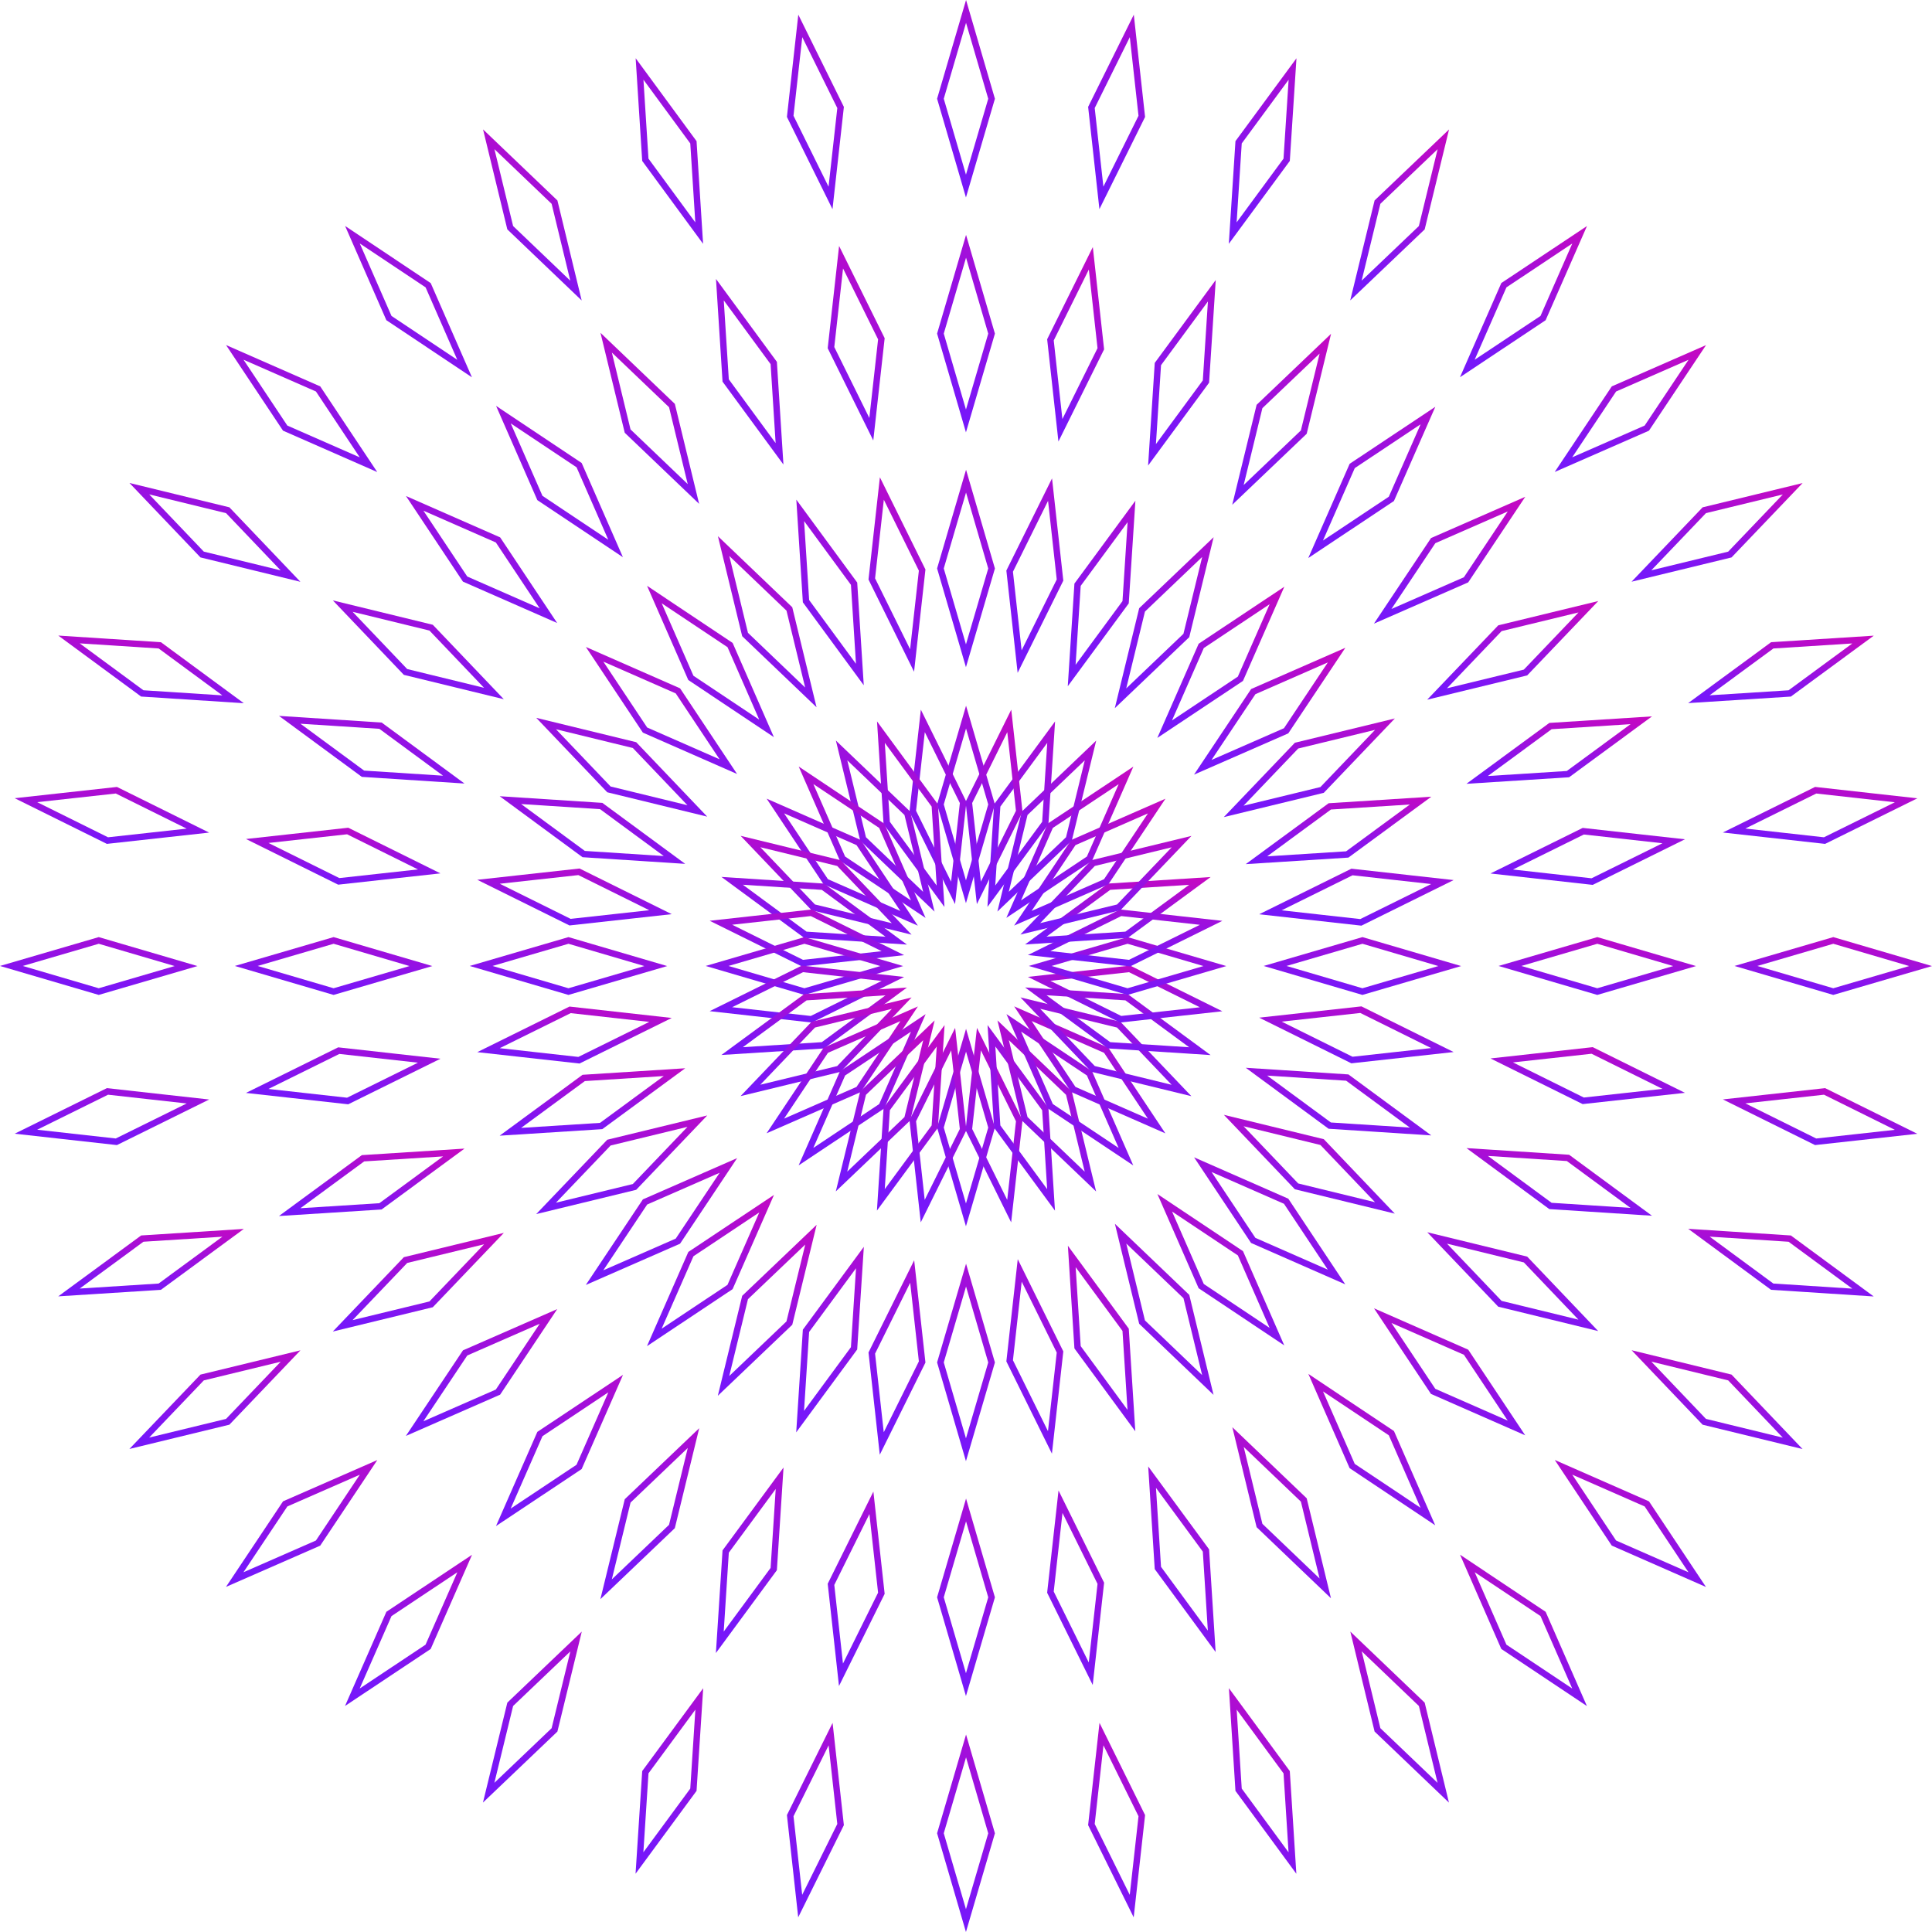 <svg id="Les_fiches_de_métiers_et_profils_de_postes" data-name="Les fiches de métiers et profils de postes" xmlns="http://www.w3.org/2000/svg" xmlns:xlink="http://www.w3.org/1999/xlink" width="692.119" height="692.12" viewBox="0 0 692.119 692.12">
  <defs>
    <linearGradient id="linear-gradient" x1="1" y1="-0.611" x2="0.5" y2="1" gradientUnits="objectBoundingBox">
      <stop offset="0" stop-color="#f200a1"/>
      <stop offset="1" stop-color="#7717f9"/>
    </linearGradient>
  </defs>
  <path id="Tracé_34806" data-name="Tracé 34806" d="M-89.91,677.584l-10.339-35.373,10.375-35.367,10.342,35.375Zm-7.944-35.373,7.95,27.2,7.977-27.191-7.95-27.2Z" transform="translate(435.951 -354.033)" fill="url(#linear-gradient)"/>
  <path id="Tracé_34807" data-name="Tracé 34807" d="M-89.91,649.527l-10.339-35.376,10.375-35.357,10.342,35.373Zm-7.944-35.376,7.95,27.2,7.977-27.185-7.95-27.2Z" transform="translate(435.951 -410.512)" fill="url(#linear-gradient)"/>
  <path id="Tracé_34808" data-name="Tracé 34808" d="M-89.91,621.612l-10.339-35.376,10.375-35.364,10.342,35.376Zm-7.944-35.376,7.95,27.2,7.977-27.188-7.95-27.2Z" transform="translate(435.951 -466.732)" fill="url(#linear-gradient)"/>
  <path id="Tracé_34809" data-name="Tracé 34809" d="M-89.91,593.691l-10.339-35.373,10.375-35.366,10.342,35.375Zm-7.944-35.373,7.95,27.2,7.977-27.191-7.95-27.2Z" transform="translate(435.951 -522.951)" fill="url(#linear-gradient)"/>
  <path id="Tracé_34810" data-name="Tracé 34810" d="M-89.91,799.887l-10.339-35.376,10.375-35.36,10.342,35.376Zm-7.944-35.376,7.95,27.2,7.977-27.185-7.95-27.2Z" transform="translate(435.951 -107.768)" fill="url(#linear-gradient)"/>
  <path id="Tracé_34811" data-name="Tracé 34811" d="M-89.91,771.837l-10.339-35.373L-89.874,701.1l10.342,35.376Zm-7.944-35.373,7.95,27.2,7.977-27.191-7.95-27.2Z" transform="translate(435.951 -164.252)" fill="url(#linear-gradient)"/>
  <path id="Tracé_34812" data-name="Tracé 34812" d="M-89.91,743.915l-10.339-35.375,10.375-35.36,10.342,35.375Zm-7.944-35.375,7.95,27.2,7.977-27.185-7.95-27.2Z" transform="translate(435.951 -220.469)" fill="url(#linear-gradient)"/>
  <path id="Tracé_34813" data-name="Tracé 34813" d="M-89.91,715.992l-10.339-35.375,10.375-35.358,10.342,35.373Zm-7.944-35.375,7.95,27.2,7.977-27.185-7.95-27.2Z" transform="translate(435.951 -276.686)" fill="url(#linear-gradient)"/>
  <path id="Tracé_34814" data-name="Tracé 34814" d="M-87.206,676.981l-16.327-33.04,4.08-36.626,16.327,33.04Zm-13.968-33.459,12.554,25.41,3.137-28.158-12.554-25.41Z" transform="translate(429.339 -353.086)" fill="url(#linear-gradient)"/>
  <path id="Tracé_34815" data-name="Tracé 34815" d="M-92.08,649.354-108.4,616.32l4.08-36.632L-88,612.728ZM-106.044,615.9l12.551,25.4,3.137-28.158-12.551-25.407Z" transform="translate(419.531 -408.713)" fill="url(#linear-gradient)"/>
  <path id="Tracé_34816" data-name="Tracé 34816" d="M-96.926,621.859l-16.327-33.04,4.08-36.626,16.327,33.034ZM-110.893,588.4l12.554,25.41,3.137-28.164-12.554-25.4Z" transform="translate(409.768 -464.074)" fill="url(#linear-gradient)"/>
  <path id="Tracé_34817" data-name="Tracé 34817" d="M-101.774,594.368l-16.327-33.04,4.08-36.632,16.327,33.04Zm-13.968-33.459,12.554,25.407,3.137-28.161-12.554-25.41Z" transform="translate(400.006 -519.439)" fill="url(#linear-gradient)"/>
  <path id="Tracé_34818" data-name="Tracé 34818" d="M-65.968,797.428l-16.327-33.034,4.08-36.632,16.327,33.04Zm-13.968-33.453,12.554,25.4,3.137-28.158L-76.8,735.811Z" transform="translate(472.102 -110.564)" fill="url(#linear-gradient)"/>
  <path id="Tracé_34819" data-name="Tracé 34819" d="M-70.839,769.807l-16.327-33.04,4.08-36.632,16.327,33.04Zm-13.968-33.459,12.554,25.41,3.137-28.161-12.554-25.41Z" transform="translate(462.294 -166.191)" fill="url(#linear-gradient)"/>
  <path id="Tracé_34820" data-name="Tracé 34820" d="M-75.69,742.306l-16.324-33.04,4.08-36.626,16.324,33.04Zm-13.965-33.459,12.551,25.41,3.137-28.158-12.551-25.407Z" transform="translate(452.532 -221.555)" fill="url(#linear-gradient)"/>
  <path id="Tracé_34821" data-name="Tracé 34821" d="M-80.536,714.815l-16.327-33.04,4.08-36.632,16.327,33.04ZM-94.5,681.356l12.554,25.41,3.137-28.164L-91.366,653.2Z" transform="translate(442.77 -276.918)" fill="url(#linear-gradient)"/>
  <path id="Tracé_34822" data-name="Tracé 34822" d="M-83.23,675.2l-21.815-29.71-2.345-36.78,21.815,29.7Zm-19.567-30.53,16.776,22.842-1.8-28.279L-104.6,616.4Z" transform="translate(421.574 -350.279)" fill="url(#linear-gradient)"/>
  <path id="Tracé_34823" data-name="Tracé 34823" d="M-92.822,648.837l-21.818-29.713-2.345-36.774,21.818,29.7Zm-19.57-30.53,16.776,22.839-1.8-28.276-16.779-22.842Z" transform="translate(402.256 -403.352)" fill="url(#linear-gradient)"/>
  <path id="Tracé_34824" data-name="Tracé 34824" d="M-102.374,622.594l-21.815-29.7-2.344-36.78,21.818,29.7Zm-19.567-30.521,16.773,22.842-1.8-28.282-16.779-22.842Z" transform="translate(383.028 -456.182)" fill="url(#linear-gradient)"/>
  <path id="Tracé_34825" data-name="Tracé 34825" d="M-111.926,596.359l-21.815-29.7-2.341-36.783,21.815,29.71Zm-19.567-30.521,16.776,22.842-1.8-28.279-16.776-22.839Z" transform="translate(363.801 -509.012)" fill="url(#linear-gradient)"/>
  <path id="Tracé_34826" data-name="Tracé 34826" d="M-41.4,790.12l-21.815-29.7-2.345-36.78,21.815,29.7ZM-60.965,759.6l16.776,22.842-1.8-28.282L-62.768,731.32Z" transform="translate(505.802 -118.865)" fill="url(#linear-gradient)"/>
  <path id="Tracé_34827" data-name="Tracé 34827" d="M-50.991,763.76l-21.818-29.7-2.345-36.78,21.818,29.7Zm-19.57-30.521,16.776,22.842-1.8-28.282-16.779-22.842Z" transform="translate(486.482 -171.943)" fill="url(#linear-gradient)"/>
  <path id="Tracé_34828" data-name="Tracé 34828" d="M-60.543,737.519l-21.815-29.7L-84.7,671.044l21.818,29.7ZM-80.109,707l16.773,22.842-1.8-28.279-16.779-22.839Z" transform="translate(467.256 -224.768)" fill="url(#linear-gradient)"/>
  <path id="Tracé_34829" data-name="Tracé 34829" d="M-70.095,711.285l-21.815-29.7-2.341-36.777,21.815,29.7Zm-19.567-30.518,16.776,22.839-1.8-28.282-16.776-22.84Z" transform="translate(448.028 -277.596)" fill="url(#linear-gradient)"/>
  <path id="Tracé_34830" data-name="Tracé 34830" d="M-76.942,672.268l-26.639-25.461-8.7-35.819,26.642,25.461Zm-24.569-26.66,20.486,19.582-6.684-27.537-20.486-19.585Z" transform="translate(411.731 -345.689)" fill="url(#linear-gradient)"/>
  <path id="Tracé_34831" data-name="Tracé 34831" d="M-90.968,647.974l-26.642-25.461-8.694-35.819,26.639,25.461Zm-24.569-26.663L-95.051,640.9l-6.684-27.54-20.486-19.582Z" transform="translate(383.489 -394.605)" fill="url(#linear-gradient)"/>
  <path id="Tracé_34832" data-name="Tracé 34832" d="M-104.928,623.789l-26.642-25.461-8.694-35.812,26.642,25.461ZM-129.5,597.128l20.489,19.582-6.684-27.534-20.489-19.582Z" transform="translate(355.38 -443.291)" fill="url(#linear-gradient)"/>
  <path id="Tracé_34833" data-name="Tracé 34833" d="M-118.891,599.612-145.53,574.15l-8.694-35.815,26.642,25.461Zm-24.566-26.66,20.486,19.582L-129.655,565l-20.489-19.582Z" transform="translate(327.271 -491.979)" fill="url(#linear-gradient)"/>
  <path id="Tracé_34834" data-name="Tracé 34834" d="M-15.789,778.183l-26.642-25.461-8.694-35.813,26.639,25.461Zm-24.572-26.664L-19.872,771.1l-6.684-27.535-20.486-19.582Z" transform="translate(534.863 -132.416)" fill="url(#linear-gradient)"/>
  <path id="Tracé_34835" data-name="Tracé 34835" d="M-29.818,753.888l-26.639-25.461-8.694-35.812,26.639,25.461Zm-24.566-26.661L-33.9,746.809l-6.684-27.532-20.486-19.585Z" transform="translate(506.622 -181.334)" fill="url(#linear-gradient)"/>
  <path id="Tracé_34836" data-name="Tracé 34836" d="M-43.775,729.711l-26.642-25.461-8.694-35.815L-52.472,693.9Zm-24.572-26.66,20.489,19.582-6.684-27.537-20.486-19.582Z" transform="translate(478.513 -230.021)" fill="url(#linear-gradient)"/>
  <path id="Tracé_34837" data-name="Tracé 34837" d="M-57.735,705.535-84.38,680.071l-8.691-35.816,26.639,25.461Zm-24.572-26.664,20.489,19.585L-68.5,670.915l-20.486-19.582Z" transform="translate(450.404 -278.707)" fill="url(#linear-gradient)"/>
  <path id="Tracé_34838" data-name="Tracé 34838" d="M-71.256,668.3l-30.659-20.456-.136-.3L-116.7,614.08l30.659,20.456.136.3Zm-28.824-21.99,23.575,15.718L-87.87,636.07l-23.578-15.718Z" transform="translate(402.833 -339.465)" fill="url(#linear-gradient)"/>
  <path id="Tracé_34839" data-name="Tracé 34839" d="M-89.285,646.809l-30.659-20.456-.139-.3-14.646-33.459,30.659,20.459.136.307Zm-28.827-21.989,23.572,15.721L-105.9,614.583l-23.575-15.725Z" transform="translate(366.526 -382.734)" fill="url(#linear-gradient)"/>
  <path id="Tracé_34840" data-name="Tracé 34840" d="M-107.232,625.416l-30.659-20.453-.136-.307L-152.676,571.2l30.659,20.456.136.3Zm-28.827-21.987,23.575,15.719-11.364-25.955-23.575-15.721Z" transform="translate(330.389 -425.797)" fill="url(#linear-gradient)"/>
  <path id="Tracé_34841" data-name="Tracé 34841" d="M-125.184,604.033l-30.656-20.456-.136-.3-14.646-33.459,30.659,20.459.136.3Zm-28.824-21.99,23.575,15.722-11.361-25.958-23.578-15.724Z" transform="translate(294.255 -468.865)" fill="url(#linear-gradient)"/>
  <path id="Tracé_34842" data-name="Tracé 34842" d="M7.361,761.985-23.3,741.532l-.136-.3L-38.08,707.772l30.659,20.456.136.3ZM-21.467,740,2.111,755.717-9.256,729.761-32.83,714.04Z" transform="translate(561.129 -150.814)" fill="url(#linear-gradient)"/>
  <path id="Tracé_34843" data-name="Tracé 34843" d="M-10.674,740.5l-30.656-20.459-.136-.307-14.646-33.453,30.659,20.456.136.3ZM-39.5,718.508l23.575,15.724-11.361-25.961L-50.862,692.55Z" transform="translate(524.822 -194.084)" fill="url(#linear-gradient)"/>
  <path id="Tracé_34844" data-name="Tracé 34844" d="M-28.62,719.108-59.28,698.652l-.136-.3-14.643-33.453L-43.4,685.348l.136.3Zm-28.824-21.99L-33.87,712.84l-11.364-25.958-23.575-15.719Z" transform="translate(488.687 -237.146)" fill="url(#linear-gradient)"/>
  <path id="Tracé_34845" data-name="Tracé 34845" d="M-46.567,697.725l-30.659-20.462-.136-.3L-92,643.506l30.656,20.453.139.307Zm-28.824-22,23.578,15.724-11.367-25.961-23.575-15.719Z" transform="translate(452.551 -280.215)" fill="url(#linear-gradient)"/>
  <path id="Tracé_34846" data-name="Tracé 34846" d="M-66.349,663.39l-33.745-14.817-.187-.277-20.23-30.4,33.745,14.814.187.274Zm-32.205-16.647,25.946,11.388-15.7-23.593-25.946-11.385Z" transform="translate(395.153 -331.781)" fill="url(#linear-gradient)"/>
  <path id="Tracé_34847" data-name="Tracé 34847" d="M-87.836,645.363l-33.745-14.82-.187-.277L-142,599.862l33.742,14.817.19.277Zm-32.205-16.65L-94.1,640.1l-15.7-23.6-25.946-11.388Z" transform="translate(351.883 -368.092)" fill="url(#linear-gradient)"/>
  <path id="Tracé_34848" data-name="Tracé 34848" d="M-109.224,627.413l-33.745-14.82-.187-.274-20.233-30.4,33.745,14.821.19.277Zm-32.205-16.65,25.946,11.391-15.7-23.59-25.949-11.388Z" transform="translate(308.818 -404.229)" fill="url(#linear-gradient)"/>
  <path id="Tracé_34849" data-name="Tracé 34849" d="M-130.612,609.467l-33.745-14.82-.19-.274-20.23-30.4,33.745,14.814.187.277Zm-32.208-16.65,25.949,11.391-15.7-23.6-25.946-11.382Z" transform="translate(265.754 -440.363)" fill="url(#linear-gradient)"/>
  <path id="Tracé_34850" data-name="Tracé 34850" d="M27.345,742.006-6.4,727.188l-.187-.277-20.23-30.4L6.925,711.332l.187.274ZM-4.864,725.359l25.949,11.388-15.7-23.587-25.946-11.391Z" transform="translate(583.802 -173.49)" fill="url(#linear-gradient)"/>
  <path id="Tracé_34851" data-name="Tracé 34851" d="M5.855,723.977-27.89,709.156l-.187-.274-20.233-30.4L-14.565,693.3l.19.274Zm-32.205-16.65L-.4,718.718l-15.7-23.593L-42.051,683.74Z" transform="translate(540.53 -209.795)" fill="url(#linear-gradient)"/>
  <path id="Tracé_34852" data-name="Tracé 34852" d="M-15.533,706.033l-33.745-14.82-.187-.274L-69.7,660.532l33.745,14.817.19.277Zm-32.205-16.649,25.946,11.391-15.7-23.6-25.949-11.388Z" transform="translate(497.466 -245.932)" fill="url(#linear-gradient)"/>
  <path id="Tracé_34853" data-name="Tracé 34853" d="M-36.918,688.081l-33.748-14.817-.19-.277-20.23-30.4L-57.341,657.4l.187.277ZM-69.13,671.434l25.949,11.388-15.7-23.59-25.946-11.388Z" transform="translate(454.401 -282.066)" fill="url(#linear-gradient)"/>
  <path id="Tracé_34854" data-name="Tracé 34854" d="M-62.365,657.716l-35.807-8.736-.232-.247-25.2-26.419L-87.8,631.04l.232.247ZM-96.973,646.9l27.528,6.714L-89,633.116l-27.528-6.717Z" transform="translate(388.922 -322.887)" fill="url(#linear-gradient)"/>
  <path id="Tracé_34855" data-name="Tracé 34855" d="M-86.654,643.681l-35.81-8.727-.232-.247-25.2-26.42,35.81,8.727.229.247Zm-34.61-10.8,27.531,6.714-19.561-20.5-27.528-6.717Z" transform="translate(340.004 -351.129)" fill="url(#linear-gradient)"/>
  <path id="Tracé_34856" data-name="Tracé 34856" d="M-110.836,629.723-146.643,621l-.232-.247-25.2-26.422,35.807,8.727.232.247Zm-34.607-10.8,27.528,6.717-19.558-20.507L-165,598.412Z" transform="translate(291.319 -379.24)" fill="url(#linear-gradient)"/>
  <path id="Tracé_34857" data-name="Tracé 34857" d="M-135.018,615.769l-35.807-8.736-.232-.247-25.2-26.419,35.807,8.727.232.247Zm-34.607-10.812,27.528,6.717-19.555-20.5-27.528-6.714Z" transform="translate(242.634 -407.348)" fill="url(#linear-gradient)"/>
  <path id="Tracé_34858" data-name="Tracé 34858" d="M43.56,718.865,7.747,710.137l-.229-.25-25.2-26.422,35.807,8.727.232.247ZM8.949,708.058l27.531,6.717L16.92,694.268l-27.528-6.717Z" transform="translate(602.19 -199.756)" fill="url(#linear-gradient)"/>
  <path id="Tracé_34859" data-name="Tracé 34859" d="M19.261,704.842l-35.807-8.736-.232-.247-25.2-26.419,35.807,8.727.232.247Zm-34.607-10.812,27.528,6.717-19.555-20.5L-34.9,673.525Z" transform="translate(553.277 -227.998)" fill="url(#linear-gradient)"/>
  <path id="Tracé_34860" data-name="Tracé 34860" d="M-4.916,690.874l-35.81-8.727-.229-.25-25.2-26.416,35.806,8.727.232.247Zm-34.607-10.807L-12,686.784l-19.558-20.5-27.528-6.717Z" transform="translate(504.59 -256.105)" fill="url(#linear-gradient)"/>
  <path id="Tracé_34861" data-name="Tracé 34861" d="M-29.1,676.916l-35.81-8.727-.229-.247-25.2-26.422,35.81,8.727.229.247Zm-34.607-10.8,27.528,6.717-19.558-20.507-27.528-6.717Z" transform="translate(455.903 -284.217)" fill="url(#linear-gradient)"/>
  <path id="Tracé_34862" data-name="Tracé 34862" d="M-59.427,651.431l-36.78-2.381-29.68-21.851,36.777,2.387Zm-35.96-4.629,28.282,1.829-22.821-16.8L-118.206,630Z" transform="translate(384.329 -313.049)" fill="url(#linear-gradient)"/>
  <path id="Tracé_34863" data-name="Tracé 34863" d="M-85.79,641.834l-36.777-2.381-29.68-21.848,36.777,2.384Zm-35.957-4.632,28.279,1.829-22.821-16.794-28.279-1.829Z" transform="translate(331.253 -332.367)" fill="url(#linear-gradient)"/>
  <path id="Tracé_34864" data-name="Tracé 34864" d="M-112.026,632.284-148.8,629.9l-29.68-21.845,36.777,2.38Zm-35.96-4.632,28.279,1.829-22.818-16.794-28.279-1.829Z" transform="translate(278.427 -351.594)" fill="url(#linear-gradient)"/>
  <path id="Tracé_34865" data-name="Tracé 34865" d="M-138.263,622.733l-36.777-2.381-29.68-21.845,36.777,2.381ZM-174.22,618.1l28.276,1.829-22.818-16.8-28.279-1.829Z" transform="translate(225.598 -370.82)" fill="url(#linear-gradient)"/>
  <path id="Tracé_34866" data-name="Tracé 34866" d="M55.5,693.261l-36.78-2.381-29.68-21.851,36.777,2.387Zm-35.96-4.629,28.282,1.829L25,673.665l-28.279-1.835Z" transform="translate(615.741 -228.82)" fill="url(#linear-gradient)"/>
  <path id="Tracé_34867" data-name="Tracé 34867" d="M29.14,683.665l-36.777-2.381-29.68-21.848L-.54,661.82Zm-35.96-4.632,28.279,1.829L-1.36,664.068l-28.279-1.829Z" transform="translate(562.666 -248.139)" fill="url(#linear-gradient)"/>
  <path id="Tracé_34868" data-name="Tracé 34868" d="M2.9,674.116l-36.777-2.384-29.68-21.845,36.78,2.381Zm-35.957-4.632,28.279,1.829-22.818-16.794-28.279-1.829Z" transform="translate(509.837 -267.367)" fill="url(#linear-gradient)"/>
  <path id="Tracé_34869" data-name="Tracé 34869" d="M-23.331,664.563l-36.777-2.381-29.683-21.845,36.78,2.381Zm-35.957-4.629,28.279,1.829-22.821-16.8-28.279-1.829Z" transform="translate(457.009 -286.594)" fill="url(#linear-gradient)"/>
  <path id="Tracé_34870" data-name="Tracé 34870" d="M-94.262,651.468l-33.022-16.354,36.635-4.047.3.151,32.724,16.213Zm-24.973-14.932,25.395,12.578,28.164-3.1-25.392-12.581Z" transform="translate(381.517 -305.26)" fill="url(#linear-gradient)"/>
  <path id="Tracé_34871" data-name="Tracé 34871" d="M-121.888,646.6l-.3-.151-32.721-16.21,36.635-4.041,33.022,16.354Zm-24.97-14.941,25.389,12.579,28.164-3.1-25.389-12.581Z" transform="translate(325.891 -315.064)" fill="url(#linear-gradient)"/>
  <path id="Tracé_34872" data-name="Tracé 34872" d="M-149.384,641.752l-.3-.151-32.721-16.21,36.635-4.041,33.022,16.354Zm-24.97-14.941,25.389,12.578,28.167-3.1L-146.19,623.7Z" transform="translate(270.527 -324.826)" fill="url(#linear-gradient)"/>
  <path id="Tracé_34873" data-name="Tracé 34873" d="M-176.88,636.9l-.3-.151L-209.9,620.54l36.635-4.038,33.022,16.354Zm-24.97-14.944,25.389,12.581,28.167-3.1-25.392-12.581Z" transform="translate(215.164 -334.588)" fill="url(#linear-gradient)"/>
  <path id="Tracé_34874" data-name="Tracé 34874" d="M26.188,672.705-6.837,656.348,29.8,652.307,62.82,668.664ZM1.215,657.768l25.392,12.584,28.164-3.107L29.382,654.661Z" transform="translate(624.037 -262.494)" fill="url(#linear-gradient)"/>
  <path id="Tracé_34875" data-name="Tracé 34875" d="M-1.443,667.835l-33.019-16.354L2.17,647.434l.3.151L35.2,663.8ZM-26.413,652.9l25.389,12.581,28.167-3.1L1.751,649.8Z" transform="translate(568.414 -272.305)" fill="url(#linear-gradient)"/>
  <path id="Tracé_34876" data-name="Tracé 34876" d="M-28.934,662.987l-33.025-16.354,36.635-4.047.3.151L7.7,658.946Zm-24.973-14.935,25.392,12.581,28.164-3.107-25.392-12.578Z" transform="translate(513.049 -282.066)" fill="url(#linear-gradient)"/>
  <path id="Tracé_34877" data-name="Tracé 34877" d="M-56.43,658.14l-33.025-16.354,36.635-4.047.3.151L-19.8,654.1ZM-81.4,643.2l25.392,12.581,28.164-3.107L-53.239,640.1Z" transform="translate(457.686 -291.828)" fill="url(#linear-gradient)"/>
  <path id="Tracé_34878" data-name="Tracé 34878" d="M-92.391,655.067l-35.364-10.376,35.373-10.339,35.367,10.373Zm-27.191-10.376,27.191,7.986,27.2-7.953-27.191-7.983Z" transform="translate(380.567 -298.646)" fill="url(#linear-gradient)"/>
  <path id="Tracé_34879" data-name="Tracé 34879" d="M-120.441,655.067l-35.367-10.376,35.376-10.339,35.364,10.373Zm-27.191-10.376,27.191,7.986,27.2-7.953-27.191-7.983Z" transform="translate(324.082 -298.646)" fill="url(#linear-gradient)"/>
  <path id="Tracé_34880" data-name="Tracé 34880" d="M-148.366,655.067l-35.361-10.376,35.373-10.339,35.364,10.373Zm-27.188-10.376,27.188,7.986,27.2-7.953-27.188-7.983Z" transform="translate(267.867 -298.646)" fill="url(#linear-gradient)"/>
  <path id="Tracé_34881" data-name="Tracé 34881" d="M-176.281,655.067l-35.367-10.376,35.376-10.339,35.364,10.373Zm-27.191-10.376,27.191,7.986,27.2-7.953-27.191-7.983Z" transform="translate(211.648 -298.646)" fill="url(#linear-gradient)"/>
  <path id="Tracé_34882" data-name="Tracé 34882" d="M29.917,655.067-5.45,644.691l35.376-10.339,35.364,10.373ZM2.726,644.691l27.191,7.986,27.2-7.953-27.191-7.983Z" transform="translate(626.83 -298.646)" fill="url(#linear-gradient)"/>
  <path id="Tracé_34883" data-name="Tracé 34883" d="M1.86,655.067-33.5,644.691,1.872,634.352l35.364,10.373Zm-27.188-10.376L1.86,652.677l27.2-7.953L1.872,636.742Z" transform="translate(570.349 -298.646)" fill="url(#linear-gradient)"/>
  <path id="Tracé_34884" data-name="Tracé 34884" d="M-26.058,655.067l-35.364-10.376,35.376-10.339,35.36,10.373Zm-27.188-10.376,27.188,7.986,27.2-7.953-27.188-7.983Z" transform="translate(514.13 -298.646)" fill="url(#linear-gradient)"/>
  <path id="Tracé_34885" data-name="Tracé 34885" d="M-53.978,655.067l-35.364-10.376,35.373-10.339L-18.6,644.725Zm-27.188-10.376,27.188,7.986,27.2-7.953-27.191-7.983Z" transform="translate(457.912 -298.646)" fill="url(#linear-gradient)"/>
  <path id="Tracé_34886" data-name="Tracé 34886" d="M-90.657,658.149l-36.629-4.083,33.04-16.327,36.629,4.077Zm-28.577-5.5,28.161,3.14,25.4-12.551L-93.83,640.1Z" transform="translate(381.512 -291.828)" fill="url(#linear-gradient)"/>
  <path id="Tracé_34887" data-name="Tracé 34887" d="M-118.286,663.018l-36.626-4.077,33.043-16.333,36.626,4.086Zm-28.577-5.5,28.164,3.134L-93.292,648.1l-28.164-3.134Z" transform="translate(325.887 -282.021)" fill="url(#linear-gradient)"/>
  <path id="Tracé_34888" data-name="Tracé 34888" d="M-145.78,667.865l-36.629-4.077,33.046-16.33,36.629,4.08Zm-28.574-5.5,28.161,3.134,25.4-12.545-28.161-3.134Z" transform="translate(270.521 -272.26)" fill="url(#linear-gradient)"/>
  <path id="Tracé_34889" data-name="Tracé 34889" d="M-173.276,672.711l-36.629-4.077,33.043-16.327,36.632,4.077Zm-28.574-5.5,28.158,3.134,25.407-12.545-28.161-3.134Z" transform="translate(215.158 -262.496)" fill="url(#linear-gradient)"/>
  <path id="Tracé_34890" data-name="Tracé 34890" d="M29.788,636.909l-36.626-4.077L26.2,616.5l36.629,4.086Zm-28.577-5.5,28.161,3.134L54.779,622l-28.161-3.134Z" transform="translate(624.035 -334.594)" fill="url(#linear-gradient)"/>
  <path id="Tracé_34891" data-name="Tracé 34891" d="M2.162,641.781-34.464,637.7l33.04-16.327L35.2,625.448Zm-28.577-5.5,28.164,3.14,25.4-12.551-28.164-3.134Z" transform="translate(568.41 -324.783)" fill="url(#linear-gradient)"/>
  <path id="Tracé_34892" data-name="Tracé 34892" d="M-25.334,646.63l-36.626-4.086,33.04-16.324L7.706,630.3Zm-28.577-5.5,28.164,3.14,25.4-12.551-28.164-3.134Z" transform="translate(513.047 -315.021)" fill="url(#linear-gradient)"/>
  <path id="Tracé_34893" data-name="Tracé 34893" d="M-52.83,651.477l-36.626-4.08,33.04-16.33,36.626,4.077Zm-28.577-5.5,28.164,3.137,25.4-12.551L-56,633.429Z" transform="translate(457.684 -305.26)" fill="url(#linear-gradient)"/>
  <path id="Tracé_34894" data-name="Tracé 34894" d="M-125.891,664.508l29.7-21.815.338-.024,36.442-2.32-29.7,21.818-.334.024Zm30.524-19.567-22.842,16.776,28.279-1.8,22.839-16.779Z" transform="translate(384.32 -286.572)" fill="url(#linear-gradient)"/>
  <path id="Tracé_34895" data-name="Tracé 34895" d="M-152.252,674.1l29.7-21.812.335-.024,36.448-2.32-29.7,21.812-.337.024Zm30.524-19.564-22.839,16.773,28.279-1.8,22.839-16.773Z" transform="translate(331.243 -267.252)" fill="url(#linear-gradient)"/>
  <path id="Tracé_34896" data-name="Tracé 34896" d="M-178.488,683.649l29.7-21.812.334-.024,36.445-2.32-29.7,21.812-.337.024Zm30.524-19.564L-170.8,680.859l28.276-1.8,22.842-16.77Z" transform="translate(278.417 -248.023)" fill="url(#linear-gradient)"/>
  <path id="Tracé_34897" data-name="Tracé 34897" d="M-204.724,693.2l29.7-21.812.338-.024,36.445-2.32-29.7,21.818-.337.024Zm30.521-19.564-22.836,16.773,28.276-1.8,22.839-16.776Z" transform="translate(225.59 -228.797)" fill="url(#linear-gradient)"/>
  <path id="Tracé_34898" data-name="Tracé 34898" d="M-10.962,622.677l29.707-21.815.335-.024,36.445-2.32-29.7,21.818-.334.024ZM19.565,603.11-3.278,619.887,25,618.088l22.839-16.779Z" transform="translate(615.731 -370.799)" fill="url(#linear-gradient)"/>
  <path id="Tracé_34899" data-name="Tracé 34899" d="M-37.322,632.269l29.7-21.812.335-.024,36.445-2.32-29.7,21.812-.338.024ZM-6.8,612.706l-22.839,16.773,28.279-1.8L21.481,610.9Z" transform="translate(562.655 -351.479)" fill="url(#linear-gradient)"/>
  <path id="Tracé_34900" data-name="Tracé 34900" d="M-63.558,641.818l29.7-21.812.338-.024,36.445-2.321-29.7,21.812-.338.024Zm30.521-19.564-22.839,16.773,28.279-1.8,22.839-16.77Z" transform="translate(509.828 -332.252)" fill="url(#linear-gradient)"/>
  <path id="Tracé_34901" data-name="Tracé 34901" d="M-89.794,651.367l29.7-21.812.338-.024,36.445-2.32-29.707,21.818-.334.024ZM-59.273,631.8l-22.839,16.773,28.276-1.8L-30.994,630Z" transform="translate(457.003 -313.025)" fill="url(#linear-gradient)"/>
  <path id="Tracé_34902" data-name="Tracé 34902" d="M-123.613,676.87l25.467-26.648.325-.075,35.49-8.619L-87.8,668.176l-.325.075ZM-96.949,652.3l-19.579,20.483,27.534-6.681,19.579-20.486Z" transform="translate(388.908 -284.197)" fill="url(#linear-gradient)"/>
  <path id="Tracé_34903" data-name="Tracé 34903" d="M-147.907,690.893l25.467-26.645.325-.075,35.487-8.619L-112.091,682.2l-.328.075Zm26.661-24.569-19.579,20.483,27.537-6.684,19.579-20.483Z" transform="translate(339.992 -255.957)" fill="url(#linear-gradient)"/>
  <path id="Tracé_34904" data-name="Tracé 34904" d="M-172.086,704.857l25.464-26.648.325-.075,35.49-8.619-25.467,26.642-.325.075Zm26.661-24.572L-165,700.768l27.531-6.687,19.582-20.48Z" transform="translate(291.307 -227.846)" fill="url(#linear-gradient)"/>
  <path id="Tracé_34905" data-name="Tracé 34905" d="M-196.266,718.814l25.467-26.648.325-.075,35.49-8.616L-160.45,710.12l-.325.075Zm26.664-24.569-19.579,20.483,27.534-6.684,19.579-20.483Z" transform="translate(242.62 -199.736)" fill="url(#linear-gradient)"/>
  <path id="Tracé_34906" data-name="Tracé 34906" d="M-17.693,615.716,7.771,589.07l.328-.078,35.487-8.616L18.123,607.022l-.328.078ZM8.968,591.146l-19.579,20.483,27.537-6.684L36.5,584.462Z" transform="translate(602.179 -407.326)" fill="url(#linear-gradient)"/>
  <path id="Tracé_34907" data-name="Tracé 34907" d="M-41.987,629.741-16.52,603.1l.325-.078L19.3,594.4-6.171,621.048l-.325.078Zm26.664-24.569L-34.9,625.655l27.534-6.684,19.579-20.483Z" transform="translate(553.263 -379.086)" fill="url(#linear-gradient)"/>
  <path id="Tracé_34908" data-name="Tracé 34908" d="M-66.166,643.7-40.7,617.055l.325-.075,35.49-8.619-25.467,26.648-.325.075Zm26.661-24.572-19.579,20.483,27.537-6.681,19.576-20.486Z" transform="translate(504.578 -350.98)" fill="url(#linear-gradient)"/>
  <path id="Tracé_34909" data-name="Tracé 34909" d="M-90.346,657.664l25.464-26.648.328-.075,35.487-8.618L-54.53,648.97l-.328.075Zm26.661-24.572-19.579,20.483,27.537-6.681,19.579-20.483Z" transform="translate(455.891 -322.869)" fill="url(#linear-gradient)"/>
  <path id="Tracé_34910" data-name="Tracé 34910" d="M-120.519,688.036l20.45-30.662.31-.136,33.45-14.643-20.453,30.662-.307.136Zm21.987-28.824-15.725,23.575L-88.3,671.419l15.728-23.575Z" transform="translate(395.137 -282.049)" fill="url(#linear-gradient)"/>
  <path id="Tracé_34911" data-name="Tracé 34911" d="M-142.009,706.065l20.453-30.662.307-.133,33.45-14.643-20.45,30.662-.31.133Zm21.99-28.824-15.724,23.575,25.958-11.364,15.724-23.575Z" transform="translate(351.867 -245.742)" fill="url(#linear-gradient)"/>
  <path id="Tracé_34912" data-name="Tracé 34912" d="M-163.4,724.009l20.45-30.656.31-.136,33.453-14.643-20.453,30.66-.31.133Zm21.99-28.818-15.724,23.569,25.955-11.364,15.728-23.572Z" transform="translate(308.803 -209.605)" fill="url(#linear-gradient)"/>
  <path id="Tracé_34913" data-name="Tracé 34913" d="M-184.785,741.961l20.45-30.662.31-.133,33.453-14.646-20.453,30.665-.31.133Zm21.99-28.824-15.724,23.575,25.955-11.367,15.728-23.575Z" transform="translate(265.737 -173.471)" fill="url(#linear-gradient)"/>
  <path id="Tracé_34914" data-name="Tracé 34914" d="M-26.827,609.42l20.45-30.665.307-.133,33.45-14.643L6.93,594.635ZM-4.84,580.593-20.565,604.17,5.393,592.8l15.724-23.569Z" transform="translate(583.787 -440.342)" fill="url(#linear-gradient)"/>
  <path id="Tracé_34915" data-name="Tracé 34915" d="M-48.317,627.451l20.45-30.662.31-.133L5.893,582.01l-20.45,30.665-.31.132Zm21.99-28.824L-42.052,622.2-16.1,610.834-.372,587.26Z" transform="translate(540.518 -404.037)" fill="url(#linear-gradient)"/>
  <path id="Tracé_34916" data-name="Tracé 34916" d="M-69.7,645.4l20.45-30.659,33.76-14.781-20.45,30.666-.31.133Zm21.99-28.818L-63.44,640.147l25.955-11.367,15.725-23.575Z" transform="translate(497.452 -367.902)" fill="url(#linear-gradient)"/>
  <path id="Tracé_34917" data-name="Tracé 34917" d="M-91.093,663.345l20.45-30.663.31-.135,33.45-14.643-20.45,30.66Zm21.99-28.824L-84.828,658.1l25.955-11.37,15.725-23.572Z" transform="translate(454.387 -331.766)" fill="url(#linear-gradient)"/>
  <path id="Tracé_34918" data-name="Tracé 34918" d="M-116.707,697.677l14.817-33.745,30.684-20.416L-86.023,677.26Zm16.653-32.2-11.391,25.943,23.587-15.7,11.394-25.943Z" transform="translate(402.813 -280.197)" fill="url(#linear-gradient)"/>
  <path id="Tracé_34919" data-name="Tracé 34919" d="M-134.738,719.169l14.817-33.748L-89.24,665l-14.817,33.748Zm16.653-32.206-11.394,25.946,23.587-15.7L-94.5,671.263Z" transform="translate(366.508 -236.928)" fill="url(#linear-gradient)"/>
  <path id="Tracé_34920" data-name="Tracé 34920" d="M-152.685,740.555l14.817-33.745,30.684-20.417L-122,720.138Zm16.653-32.2-11.394,25.94,23.59-15.7,11.391-25.94Z" transform="translate(330.37 -193.861)" fill="url(#linear-gradient)"/>
  <path id="Tracé_34921" data-name="Tracé 34921" d="M-170.632,761.945l14.817-33.748,30.684-20.416-14.817,33.748Zm16.653-32.205-11.394,25.946,23.59-15.7,11.394-25.946Z" transform="translate(294.234 -150.797)" fill="url(#linear-gradient)"/>
  <path id="Tracé_34922" data-name="Tracé 34922" d="M-38.09,603.985l14.817-33.745L7.408,549.823-7.409,583.568Zm16.65-32.2-11.391,25.94,23.59-15.7L2.149,556.082Z" transform="translate(561.108 -468.846)" fill="url(#linear-gradient)"/>
  <path id="Tracé_34923" data-name="Tracé 34923" d="M-56.122,625.477-41.3,591.728l30.684-20.416L-25.438,605.06Zm16.653-32.205-11.394,25.946,23.59-15.7,11.394-25.946Z" transform="translate(524.802 -425.578)" fill="url(#linear-gradient)"/>
  <path id="Tracé_34924" data-name="Tracé 34924" d="M-74.069,646.863l14.817-33.745L-28.568,592.7l-14.817,33.745Zm16.653-32.2L-68.807,640.6l23.587-15.7,11.394-25.943Z" transform="translate(488.665 -382.512)" fill="url(#linear-gradient)"/>
  <path id="Tracé_34925" data-name="Tracé 34925" d="M-92.015,668.256-77.2,634.5l30.684-20.416-14.817,33.751Zm16.65-32.208L-86.756,662l23.59-15.7,11.391-25.949Z" transform="translate(452.53 -339.447)" fill="url(#linear-gradient)"/>
  <path id="Tracé_34926" data-name="Tracé 34926" d="M-112.289,705.5l8.733-35.806,26.67-25.437-8.733,35.812Zm10.806-34.607-6.714,27.529L-87.69,678.87l6.711-27.531Z" transform="translate(411.709 -278.697)" fill="url(#linear-gradient)"/>
  <path id="Tracé_34927" data-name="Tracé 34927" d="M-126.315,729.8l8.73-35.807,26.673-25.437-8.733,35.806Zm10.8-34.607-6.711,27.531,20.5-19.561L-95,675.633Z" transform="translate(383.468 -229.781)" fill="url(#linear-gradient)"/>
  <path id="Tracé_34928" data-name="Tracé 34928" d="M-140.275,753.974l8.733-35.807,26.67-25.434-8.736,35.809Zm10.806-34.607-6.714,27.529,20.5-19.552,6.714-27.531Z" transform="translate(355.359 -181.094)" fill="url(#linear-gradient)"/>
  <path id="Tracé_34929" data-name="Tracé 34929" d="M-154.236,778.159l8.736-35.806,26.667-25.44-8.73,35.809Zm10.806-34.607-6.714,27.529,20.507-19.561,6.714-27.528Z" transform="translate(327.248 -132.408)" fill="url(#linear-gradient)"/>
  <path id="Tracé_34930" data-name="Tracé 34930" d="M-51.136,599.581l8.73-35.809,26.673-25.431-8.733,35.807Zm10.8-34.607L-47.044,592.5l20.5-19.555,6.714-27.528Z" transform="translate(534.841 -491.967)" fill="url(#linear-gradient)"/>
  <path id="Tracé_34931" data-name="Tracé 34931" d="M-65.162,623.875l8.733-35.806,26.667-25.434-8.73,35.81Zm10.8-34.607L-61.07,616.8l20.5-19.555,6.711-27.528Z" transform="translate(506.6 -443.049)" fill="url(#linear-gradient)"/>
  <path id="Tracé_34932" data-name="Tracé 34932" d="M-79.122,648.06l8.73-35.81,26.67-25.437-8.73,35.81Zm10.8-34.607-6.711,27.528,20.5-19.561,6.711-27.528Z" transform="translate(478.49 -394.365)" fill="url(#linear-gradient)"/>
  <path id="Tracé_34933" data-name="Tracé 34933" d="M-93.082,672.24l8.73-35.81,26.673-25.437-8.736,35.813Zm10.8-34.607-6.714,27.528,20.507-19.555,6.714-27.534Z" transform="translate(450.382 -345.68)" fill="url(#linear-gradient)"/>
  <path id="Tracé_34934" data-name="Tracé 34934" d="M-107.4,711.27l2.384-36.78.2-.271,21.652-29.409-2.384,36.78-.2.271Zm4.632-35.96-1.829,28.282L-87.8,680.77l1.832-28.282Z" transform="translate(421.551 -277.59)" fill="url(#linear-gradient)"/>
  <path id="Tracé_34935" data-name="Tracé 34935" d="M-117,737.633l2.381-36.78.2-.271,21.649-29.412-2.384,36.78-.2.271Zm4.629-35.96-1.829,28.279,16.8-22.821,1.829-28.282Z" transform="translate(402.233 -224.514)" fill="url(#linear-gradient)"/>
  <path id="Tracé_34936" data-name="Tracé 34936" d="M-126.544,763.864l2.381-36.774.2-.271,21.646-29.412-2.381,36.78Zm4.629-35.954-1.829,28.276,16.8-22.818,1.829-28.282Z" transform="translate(383.006 -171.684)" fill="url(#linear-gradient)"/>
  <path id="Tracé_34937" data-name="Tracé 34937" d="M-136.094,790.1l2.384-36.78.2-.271,21.646-29.406-2.381,36.774-.2.274Zm4.632-35.961-1.832,28.282,16.8-22.821,1.829-28.279Z" transform="translate(363.776 -118.857)" fill="url(#linear-gradient)"/>
  <path id="Tracé_34938" data-name="Tracé 34938" d="M-65.57,596.338l2.384-36.777.2-.271,21.652-29.409-2.384,36.774-.2.271Zm4.632-35.957-1.829,28.279,16.794-22.824,1.832-28.276Z" transform="translate(505.778 -509)" fill="url(#linear-gradient)"/>
  <path id="Tracé_34939" data-name="Tracé 34939" d="M-75.164,622.7l2.381-36.774.2-.271,21.649-29.412-2.384,36.78Zm4.629-35.954-1.829,28.276,16.8-22.818,1.829-28.282Z" transform="translate(486.46 -455.922)" fill="url(#linear-gradient)"/>
  <path id="Tracé_34940" data-name="Tracé 34940" d="M-84.713,648.935l2.381-36.78,21.845-29.677-2.381,36.774-.2.274Zm4.629-35.96-1.829,28.282,16.8-22.821,1.829-28.279Z" transform="translate(467.233 -403.096)" fill="url(#linear-gradient)"/>
  <path id="Tracé_34941" data-name="Tracé 34941" d="M-94.263,675.171l2.384-36.777.2-.271,21.646-29.409-2.381,36.78Zm4.632-35.957-1.832,28.276,16.8-22.816,1.829-28.282Z" transform="translate(448.004 -350.27)" fill="url(#linear-gradient)"/>
  <path id="Tracé_34942" data-name="Tracé 34942" d="M-99.491,714.806l-4.041-36.638,16.36-33.022,4.041,36.632Zm-1.682-36.219,3.1,28.167,12.581-25.4L-88.594,653.2Z" transform="translate(429.341 -276.912)" fill="url(#linear-gradient)"/>
  <path id="Tracé_34943" data-name="Tracé 34943" d="M-104.36,742.428-108.4,705.8l16.363-33.028L-88,709.409Zm-1.685-36.21,3.107,28.161,12.581-25.389-3.11-28.167Z" transform="translate(419.531 -221.289)" fill="url(#linear-gradient)"/>
  <path id="Tracé_34944" data-name="Tracé 34944" d="M-109.211,769.925l-4.041-36.635,16.363-33.022,4.038,36.632Zm-1.682-36.216,3.107,28.167,12.578-25.395-3.107-28.161Z" transform="translate(409.77 -165.924)" fill="url(#linear-gradient)"/>
  <path id="Tracé_34945" data-name="Tracé 34945" d="M-114.059,797.421l-4.041-36.632,16.36-33.025L-97.7,764.4Zm-1.682-36.213,3.107,28.161,12.578-25.389-3.11-28.167Z" transform="translate(400.008 -110.561)" fill="url(#linear-gradient)"/>
  <path id="Tracé_34946" data-name="Tracé 34946" d="M-78.253,594.355l-4.041-36.632,16.36-33.025,4.041,36.635Zm-1.682-36.213,3.107,28.161,12.578-25.389-3.11-28.167Z" transform="translate(472.104 -519.436)" fill="url(#linear-gradient)"/>
  <path id="Tracé_34947" data-name="Tracé 34947" d="M-83.124,621.981l-4.041-36.632,16.36-33.025,4.041,36.638Zm-1.682-36.213,3.1,28.164L-69.12,588.54l-3.11-28.164Z" transform="translate(462.296 -463.811)" fill="url(#linear-gradient)"/>
  <path id="Tracé_34948" data-name="Tracé 34948" d="M-87.973,649.478l-4.041-36.635,16.363-33.022,4.041,36.632Zm-1.682-36.216,3.107,28.167,12.581-25.395-3.11-28.164Z" transform="translate(452.532 -408.445)" fill="url(#linear-gradient)"/>
  <path id="Tracé_34949" data-name="Tracé 34949" d="M-92.821,676.973l-4.041-36.629L-80.5,607.316l4.038,36.638ZM-94.5,640.763l3.107,28.161,12.578-25.389-3.107-28.167Z" transform="translate(442.771 -353.084)" fill="url(#linear-gradient)"/>
</svg>

